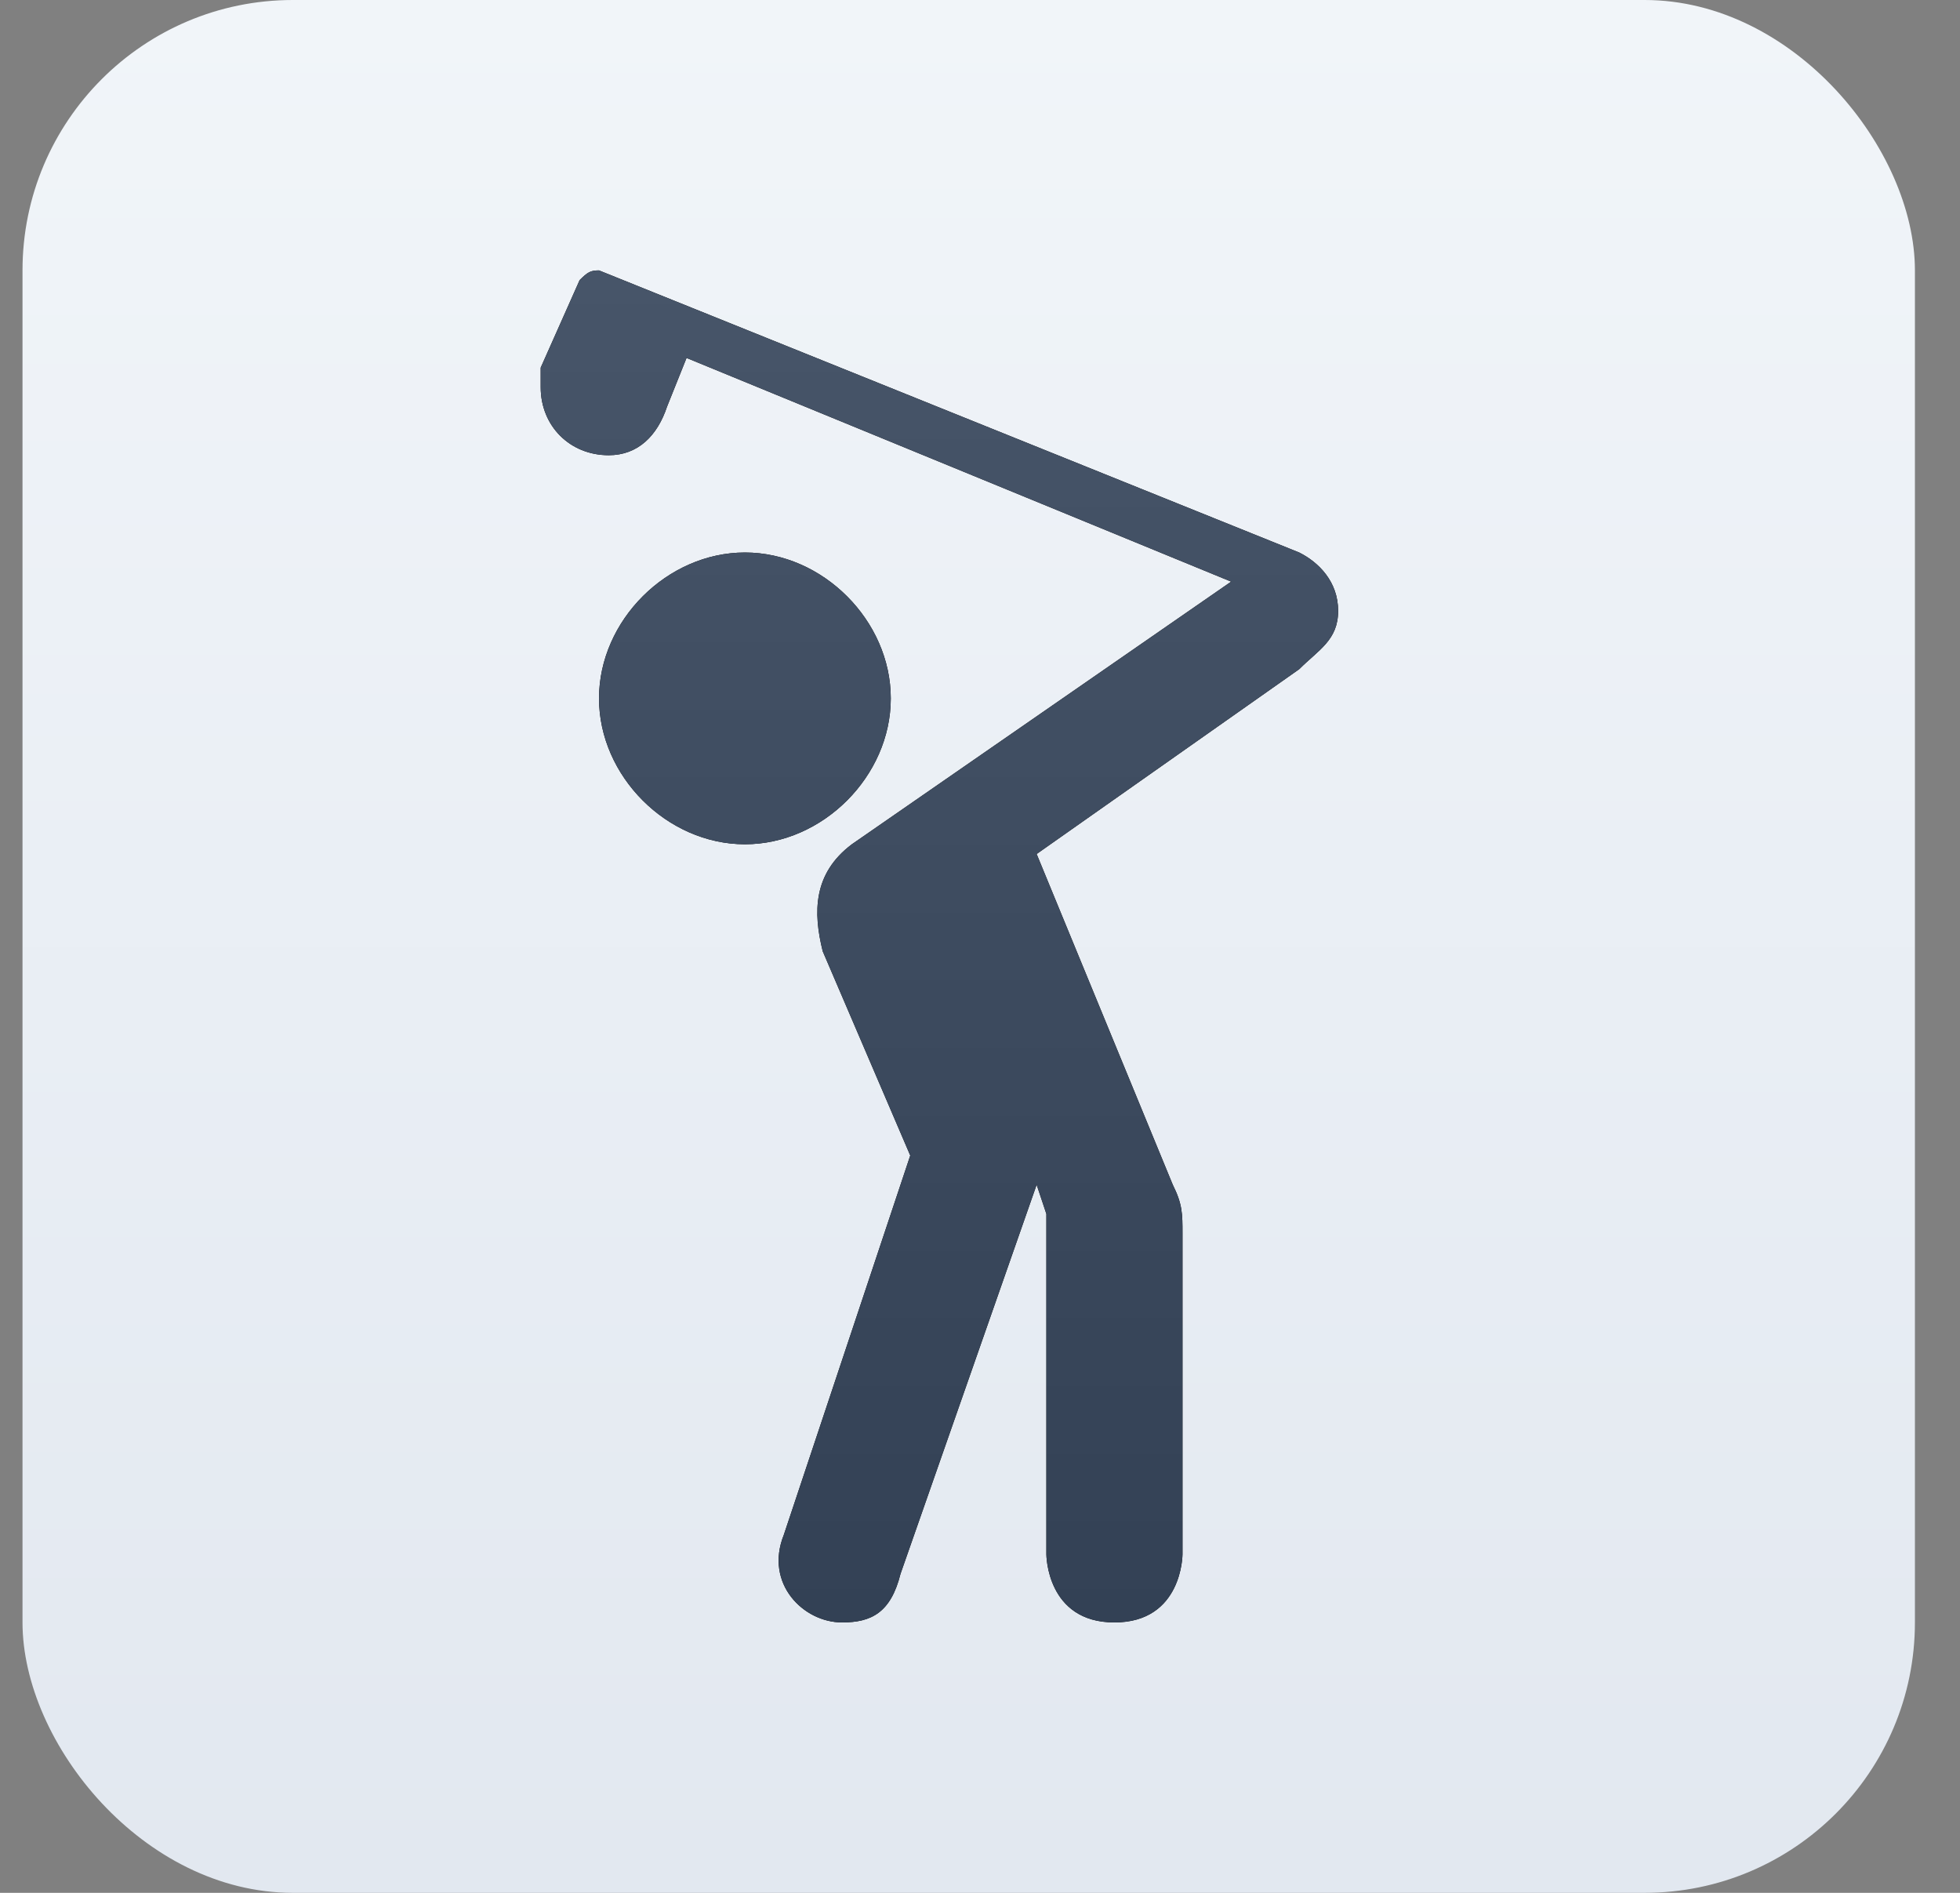 <svg width="29" height="28" viewBox="0 0 29 28" fill="none" xmlns="http://www.w3.org/2000/svg">
<rect x="0" y="0" width="29" height="28" fill="#808080" stroke="none"/>
<rect x="0.333" width="28" height="28" rx="4" fill="url(#paint0_linear_4510_24921)"/>
<path d="M8 5.439V5.727C8 6.302 8.432 6.734 9.007 6.734C9.439 6.734 9.727 6.446 9.87 6.014L10.158 5.295L18.216 8.604L12.604 12.489C12.029 12.921 12.029 13.496 12.173 14.072L13.468 17.093L11.597 22.705C11.309 23.424 11.885 24 12.46 24C12.892 24 13.18 23.856 13.324 23.281L15.338 17.525L15.482 17.957V22.993C15.482 22.993 15.482 24 16.489 24C17.496 24 17.496 22.993 17.496 22.993V18.245C17.496 17.957 17.496 17.813 17.352 17.525L15.338 12.633L19.223 9.899C19.511 9.612 19.799 9.468 19.799 9.036C19.799 8.604 19.511 8.317 19.223 8.173L8.863 4C8.737 4 8.694 4.026 8.576 4.144L8 5.439ZM11.022 8.173C9.87 8.173 8.863 9.18 8.863 10.331C8.863 11.482 9.87 12.489 11.022 12.489C12.173 12.489 13.18 11.482 13.18 10.331C13.18 9.18 12.173 8.173 11.022 8.173Z" fill="black"/>
<path d="M8 5.439V5.727C8 6.302 8.432 6.734 9.007 6.734C9.439 6.734 9.727 6.446 9.87 6.014L10.158 5.295L18.216 8.604L12.604 12.489C12.029 12.921 12.029 13.496 12.173 14.072L13.468 17.093L11.597 22.705C11.309 23.424 11.885 24 12.46 24C12.892 24 13.18 23.856 13.324 23.281L15.338 17.525L15.482 17.957V22.993C15.482 22.993 15.482 24 16.489 24C17.496 24 17.496 22.993 17.496 22.993V18.245C17.496 17.957 17.496 17.813 17.352 17.525L15.338 12.633L19.223 9.899C19.511 9.612 19.799 9.468 19.799 9.036C19.799 8.604 19.511 8.317 19.223 8.173L8.863 4C8.737 4 8.694 4.026 8.576 4.144L8 5.439ZM11.022 8.173C9.87 8.173 8.863 9.18 8.863 10.331C8.863 11.482 9.87 12.489 11.022 12.489C12.173 12.489 13.18 11.482 13.18 10.331C13.18 9.18 12.173 8.173 11.022 8.173Z" fill="url(#paint1_linear_4510_24921)"/>
<defs>
<linearGradient id="paint0_linear_4510_24921" x1="14.334" y1="0" x2="14.334" y2="28" gradientUnits="userSpaceOnUse">
<stop stop-color="#F1F5F9"/>
<stop offset="1" stop-color="#E2E8F0"/>
</linearGradient>
<linearGradient id="paint1_linear_4510_24921" x1="13.899" y1="4" x2="13.899" y2="24" gradientUnits="userSpaceOnUse">
<stop stop-color="#475569"/>
<stop offset="1" stop-color="#334155"/>
<stop offset="1" stop-color="#0F172A"/>
</linearGradient>
</defs>
</svg>
